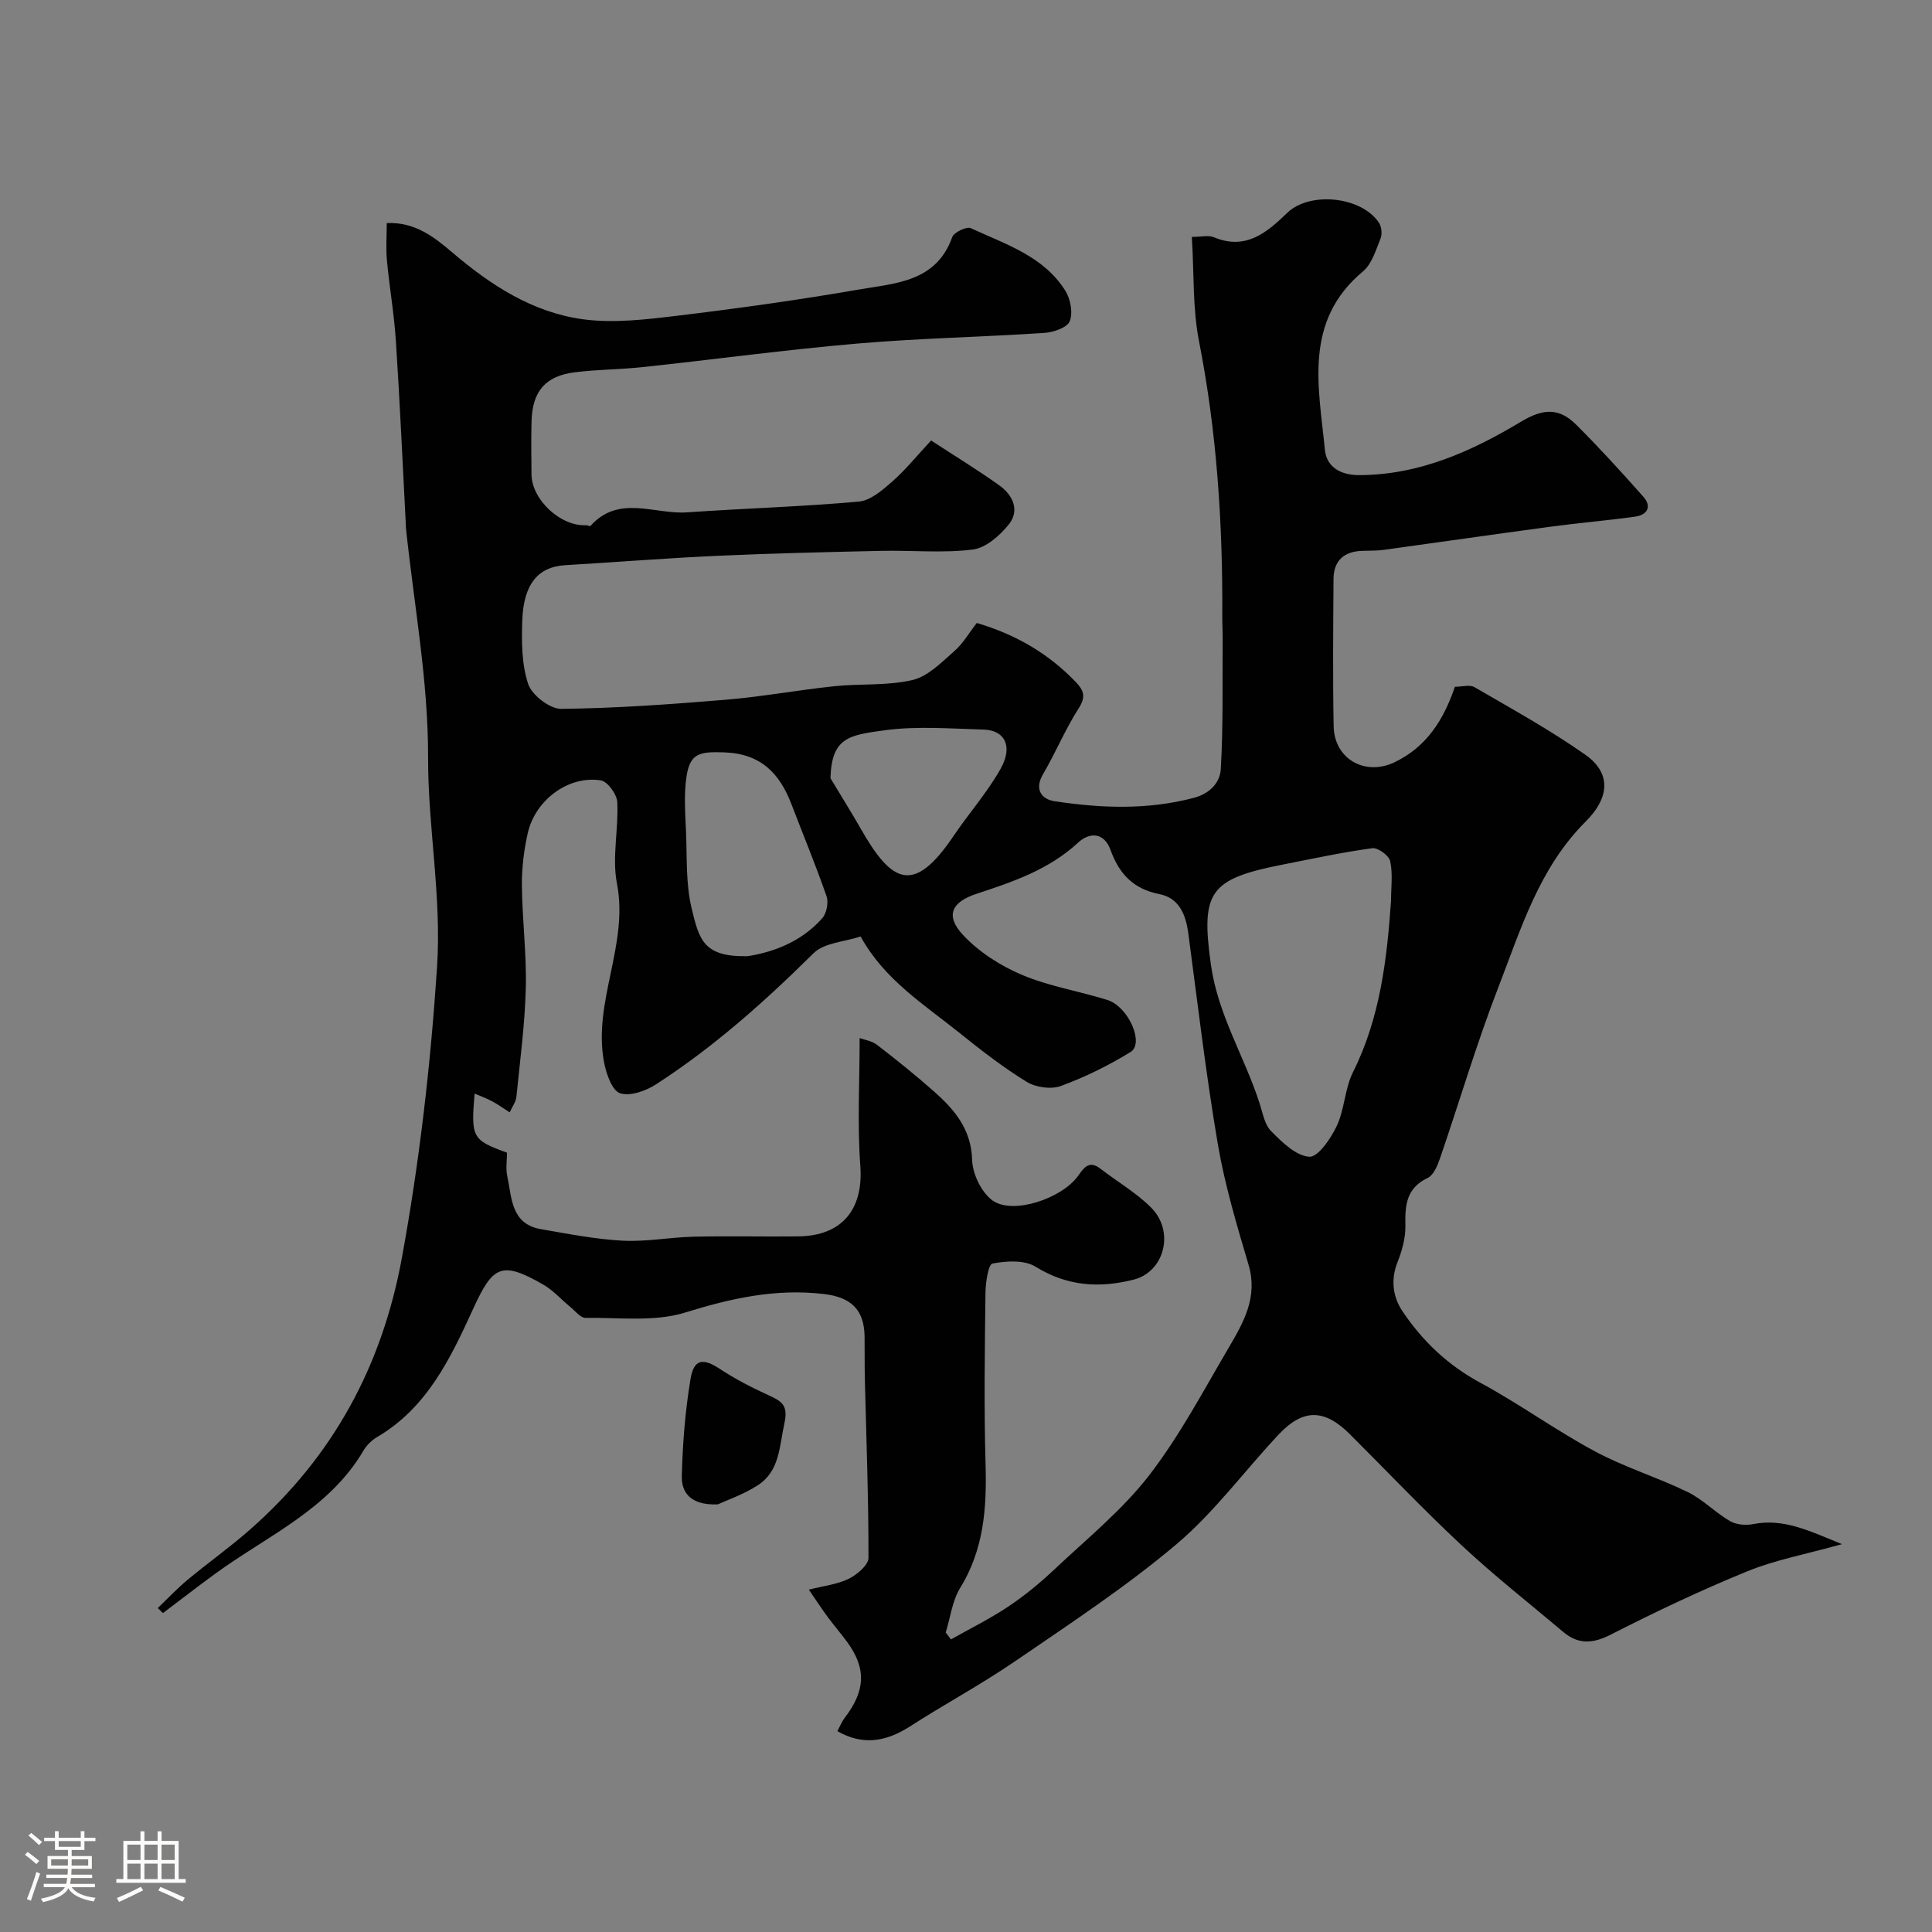 <svg enable-background="new 0 0 400 400" viewBox="0 0 400 400" xmlns="http://www.w3.org/2000/svg"><rect x="0" y="0" width="400" height="400" fill="#808080" stroke="none"/><path d="m5.17 384 .55-.58c.85.61 1.65 1.24 2.4 1.87l-.59.64c-.83-.73-1.62-1.38-2.36-1.93m1.22 9.53-.82-.34c.71-1.76 1.37-3.64 1.98-5.63.24.13.5.25.76.36-.6 1.67-1.24 3.54-1.92 5.61m-.5-13.5.57-.54c.56.44 1.31 1.06 2.26 1.87l-.64.64c-.68-.66-1.41-1.32-2.19-1.97m3.25.46h2.24v-1.36h.77v1.36h4.57v-1.36h.76v1.36h2.28v.69h-2.28v1.84h-2.64v1.26h4.18v2.64h-4.21c0 .45-.02.86-.05 1.21h4.32v.69h-4.38c-.04.34-.1.75-.19 1.22h5.15v.69h-4.82c.87 1.19 2.51 1.92 4.93 2.19-.17.31-.3.57-.37.76-2.77-.49-4.52-1.41-5.26-2.76-.56 1.26-2.3 2.23-5.24 2.9-.12-.24-.26-.48-.43-.72 2.73-.55 4.38-1.34 4.96-2.38h-4.38v-.69h4.65c.1-.38.17-.79.21-1.22h-4.32v-.69h4.4c.03-.34.05-.75.05-1.21h-4.2v-2.64h4.23v-1.26h-2.69v-1.84h-2.24zm1.46 4.46v1.29h3.45c.01-.4.02-.57.01-.53v-.32-.45h-3.46zm1.55-2.59h4.57v-1.19h-4.57zm6.11 2.59h-3.42v.77c-.01.19-.01.37-.02.53h3.44v-1.29z" fill="#fcfbfa"/><path d="m32.63 379.16h.82v1.98h3.54v7.89h1.46v.78h-14.37v-.78h1.46v-7.89h3.54v-1.98h.82v1.98h2.73zm-3.49 11.48.5.73c-1.61.82-3.28 1.63-5 2.41-.13-.27-.28-.55-.44-.82 1.75-.72 3.4-1.49 4.94-2.32m-2.78-5.55h2.73v-3.18h-2.73zm0 3.95h2.73v-3.2h-2.73zm3.54-3.95h2.73v-3.18h-2.73zm0 3.95h2.73v-3.2h-2.73zm7.89 4.68c-1.84-.92-3.51-1.7-5.02-2.32l.45-.73c1.89.8 3.57 1.55 5.04 2.23zm-1.62-11.81h-2.73v3.18h2.73zm-2.73 7.13h2.73v-3.2h-2.73z" fill="#fcfbfa"/><g fill="#010102"><path d="m173.38 358.42c.43-.8.85-1.9 1.53-2.79 4.3-5.64 4.48-10.21.46-15.71-1.26-1.72-2.66-3.33-3.93-5.04-1.16-1.57-2.23-3.21-3.98-5.76 3.01-.77 5.85-1.07 8.26-2.25 1.72-.84 4.08-2.84 4.09-4.33.02-12.3-.45-24.59-.75-36.89-.07-3-.02-6-.06-9-.09-5.64-2.96-8.1-8.44-8.74-9.97-1.17-19.18.88-28.69 3.83-6.39 1.99-13.74 1.02-20.66 1.11-1.03.01-2.1-1.41-3.1-2.23-1.9-1.56-3.58-3.48-5.67-4.68-8.62-4.93-10.38-3.92-14.49 5.06-4.66 10.19-9.52 20.46-19.87 26.52-1.11.65-2.17 1.69-2.82 2.8-7.16 12.19-19.89 17.63-30.64 25.46-3.67 2.67-7.25 5.46-10.88 8.19-.36-.35-.72-.69-1.08-1.04 2.06-1.96 4.01-4.05 6.19-5.86 4.28-3.56 8.84-6.79 13.01-10.47 17.06-15.04 27.23-33.69 31.36-56.25 3.64-19.92 5.92-39.81 7.26-60.02.98-14.75-1.89-29-1.85-43.56.04-15.83-2.93-31.67-4.59-47.5-.02-.17 0-.33-.01-.5-.67-12.69-1.23-25.39-2.06-38.07-.36-5.6-1.33-11.17-1.86-16.76-.23-2.46-.04-4.96-.04-7.75 5.78-.28 9.81 2.86 13.54 6.05 7.97 6.8 16.65 12.44 27.07 13.86 6.34.86 13.02.05 19.46-.72 12.62-1.52 25.23-3.28 37.76-5.45 7.52-1.3 15.94-1.55 19.25-10.84.36-1 2.98-2.25 3.84-1.85 7.17 3.32 15.07 5.77 19.58 12.96 1.07 1.71 1.61 4.59.9 6.32-.54 1.33-3.39 2.29-5.28 2.41-12.85.85-25.74 1.09-38.56 2.19-14.8 1.27-29.54 3.27-44.31 4.86-4.74.51-9.53.51-14.26 1.09-6.13.74-8.85 3.94-9.01 10.16-.09 3.66-.05 7.33-.01 11 .05 5.22 6.03 10.77 11.27 10.51.31-.02.82.28.93.16 5.87-6.58 13.29-2.35 19.99-2.82 11.86-.83 23.75-1.17 35.58-2.23 2.43-.22 4.91-2.38 6.92-4.15 2.74-2.4 5.05-5.29 8.05-8.5 4.97 3.25 9.68 6.11 14.14 9.31 2.77 1.98 4.26 5.15 1.96 8.04-1.85 2.32-4.77 4.89-7.48 5.23-6.24.77-12.64.13-18.97.27-11.27.25-22.54.51-33.8 1.02-10.56.48-21.11 1.32-31.66 1.95-5.52.33-8.58 3.87-8.84 11.44-.15 4.4-.14 9.09 1.23 13.17.78 2.3 4.48 5.16 6.84 5.13 11.37-.12 22.74-.95 34.09-1.89 7.49-.62 14.92-2.01 22.4-2.79 5.41-.57 11.01-.07 16.24-1.29 3.19-.75 6-3.66 8.65-5.98 1.81-1.58 3.07-3.8 4.65-5.83 8.13 2.4 14.91 6.37 20.56 12.29 1.59 1.67 2.07 3 .56 5.35-2.8 4.35-4.79 9.21-7.41 13.68-1.86 3.19-.23 5.17 2.33 5.57 9.61 1.47 19.23 1.85 28.85-.67 3.48-.91 5.47-3.26 5.63-5.94.52-9 .32-18.04.39-27.07.01-1.5-.09-3-.08-4.5.11-19.15-1.1-38.14-4.81-57-1.35-6.87-1.02-14.07-1.49-21.64 2 0 3.45-.39 4.54.06 6.61 2.77 10.98-.95 15.21-5.04 4.63-4.48 15.35-3.44 18.99 2.05.55.83.7 2.36.32 3.28-.97 2.38-1.79 5.25-3.62 6.78-12.39 10.33-9.17 23.92-7.89 36.98.33 3.35 3.02 5.21 7.06 5.21 12.46-.02 23.35-4.94 33.57-11.08 4.69-2.82 7.95-2.8 11.39.63 4.8 4.79 9.38 9.81 13.88 14.89 1.83 2.06.89 3.8-1.7 4.16-5.84.81-11.72 1.3-17.56 2.09-11.51 1.54-23 3.21-34.5 4.79-1.47.2-2.98.14-4.47.2-3.76.14-5.86 2.05-5.89 5.84-.06 10.17-.17 20.33.03 30.5.14 6.76 6.49 10.31 12.53 7.46 6.71-3.17 10.25-8.84 12.57-15.66 1.49 0 3.08-.49 4.06.08 7.75 4.51 15.64 8.85 22.96 14 5.11 3.59 5.3 8.59.05 13.83-9.67 9.66-13.39 22.23-18.07 34.3-4.52 11.66-8.05 23.69-12.12 35.53-.51 1.47-1.32 3.39-2.53 3.96-4.46 2.12-4.68 5.69-4.6 9.89.05 2.51-.69 5.16-1.63 7.54-1.45 3.66-.96 7.2 1.01 10.13 4.14 6.18 9.39 11.19 16.13 14.83 8.1 4.37 15.61 9.85 23.72 14.2 6.14 3.3 12.93 5.37 19.22 8.43 3.14 1.53 5.69 4.23 8.74 6.01 1.3.76 3.27.93 4.8.63 6.31-1.24 11.55 1.36 18.4 4.15-7.55 2.11-13.82 3.26-19.59 5.62-9.61 3.92-19.02 8.38-28.26 13.1-3.75 1.91-6.73 2.09-9.86-.55-7.04-5.93-14.29-11.64-21.01-17.91-7.97-7.43-15.47-15.35-23.19-23.05-5.2-5.19-9.62-5.3-14.62-.01-7.14 7.57-13.38 16.17-21.27 22.83-10.5 8.86-22.09 16.47-33.45 24.25-7.11 4.87-14.76 8.96-22.01 13.65-4.88 3.03-9.59 3.73-14.72.79zm22.42-20.42c.36.47.73.95 1.09 1.42 4-2.26 8.15-4.31 11.96-6.86 3.39-2.27 6.57-4.91 9.54-7.71 6.66-6.28 13.9-12.15 19.46-19.31 6.35-8.2 11.26-17.54 16.55-26.53 3.06-5.21 6.07-10.45 4.11-17.11-2.44-8.25-4.93-16.56-6.37-25.01-2.47-14.49-4.17-29.12-6.12-43.7-.52-3.86-1.91-7.28-5.97-8.07-5.41-1.06-8.34-4.2-10.13-9.15-1.29-3.58-4.25-3.78-6.7-1.52-6.04 5.59-13.48 8.12-21.03 10.6-5.22 1.72-6.52 4.54-2.82 8.51 3.28 3.52 7.72 6.37 12.18 8.26 5.63 2.39 11.84 3.37 17.72 5.21 4.35 1.36 7.7 8.99 4.81 10.77-4.55 2.8-9.42 5.2-14.43 7.04-2.03.75-5.2.3-7.09-.86-4.84-2.97-9.38-6.49-13.82-10.06-7.38-5.94-15.62-11.04-20.56-20.03-3.28 1.1-7.53 1.27-9.76 3.48-10.09 10-20.63 19.39-32.56 27.11-2.12 1.37-5.4 2.56-7.49 1.86-1.65-.55-2.85-4.02-3.3-6.37-2.39-12.52 5.14-24.32 2.66-37.06-1.05-5.4.36-11.24.07-16.85-.08-1.61-2.01-4.27-3.41-4.49-6.7-1.06-13.61 4.07-15.14 10.99-.78 3.5-1.23 7.16-1.2 10.74.07 7.1.99 14.21.81 21.29-.19 7.53-1.2 15.03-1.95 22.54-.1.99-.82 1.92-1.38 3.17-1.5-.95-2.54-1.71-3.66-2.3-1.14-.6-2.35-1.04-3.61-1.59-.77 9.13-.5 9.61 6.71 12.24 0 1.54-.29 3.26.05 4.84.96 4.48.74 9.91 6.96 10.99 5.62.97 11.26 2.09 16.93 2.39 4.9.26 9.85-.72 14.79-.83 7.18-.16 14.37.02 21.56-.06 9.16-.1 13.52-5.68 12.86-14.59-.64-8.66-.14-17.41-.14-26.47.97.36 2.51.57 3.58 1.39 4.03 3.1 8 6.29 11.81 9.66 4.25 3.76 7.71 7.8 7.9 14.18.08 2.9 1.92 6.73 4.22 8.39 4.19 3.02 14.21-.37 17.62-4.96 1.14-1.53 2.22-3.55 4.7-1.63 3.49 2.7 7.4 4.96 10.49 8.04 4.98 4.95 2.79 13.34-3.6 14.95-7.09 1.78-13.75 1.38-20.29-2.68-2.3-1.43-6.04-1.21-8.92-.66-.87.16-1.44 3.96-1.46 6.11-.14 11.83-.32 23.66.02 35.48.26 9.05-.35 17.66-5.3 25.65-1.61 2.65-1.99 6.08-2.95 9.16zm92.2-151.53c0-2.74.39-5.56-.18-8.18-.25-1.16-2.55-2.84-3.7-2.68-6.23.85-12.4 2.18-18.58 3.4-15.13 2.98-16.96 5.59-14.83 20.74 1.46 10.39 6.96 19.03 10.07 28.66.65 2 1.03 4.41 2.39 5.78 2.26 2.28 5.13 5.12 7.91 5.3 1.8.12 4.47-3.79 5.69-6.39 1.62-3.46 1.64-7.68 3.34-11.09 5.62-11.24 7.04-23.31 7.89-35.54zm-133.2 11.49c4.73-.72 10.88-2.69 15.43-7.84.91-1.03 1.35-3.26.9-4.55-2.22-6.41-4.83-12.69-7.26-19.04-2.46-6.43-6.34-10.5-13.94-10.76-5.05-.17-7.09.14-7.81 5.08-.55 3.76-.24 7.67-.08 11.5.21 5.25-.06 10.66 1.15 15.69 1.57 6.52 2.44 10.13 11.61 9.92zm17.14-36.84c2.11 3.52 4.3 7 6.33 10.56 6.34 11.1 10.87 13.68 19.13 1.43 3.18-4.72 7.02-9.04 9.78-13.97 2.6-4.64.86-7.97-3.57-8.09-6.81-.19-13.72-.76-20.41.14-7.42 1.01-11.02 1.47-11.26 9.93z"/><path d="m148.59 311.47c-5.95.21-7.5-2.74-7.43-5.88.17-6.69.7-13.41 1.79-20.01.7-4.25 2.59-4.46 6.07-2.17 3.22 2.12 6.7 3.91 10.21 5.51 2.68 1.22 3.99 2.07 3.17 5.77-1.06 4.78-.94 9.89-5.54 12.84-3.03 1.94-6.55 3.14-8.27 3.94z"/></g></svg>